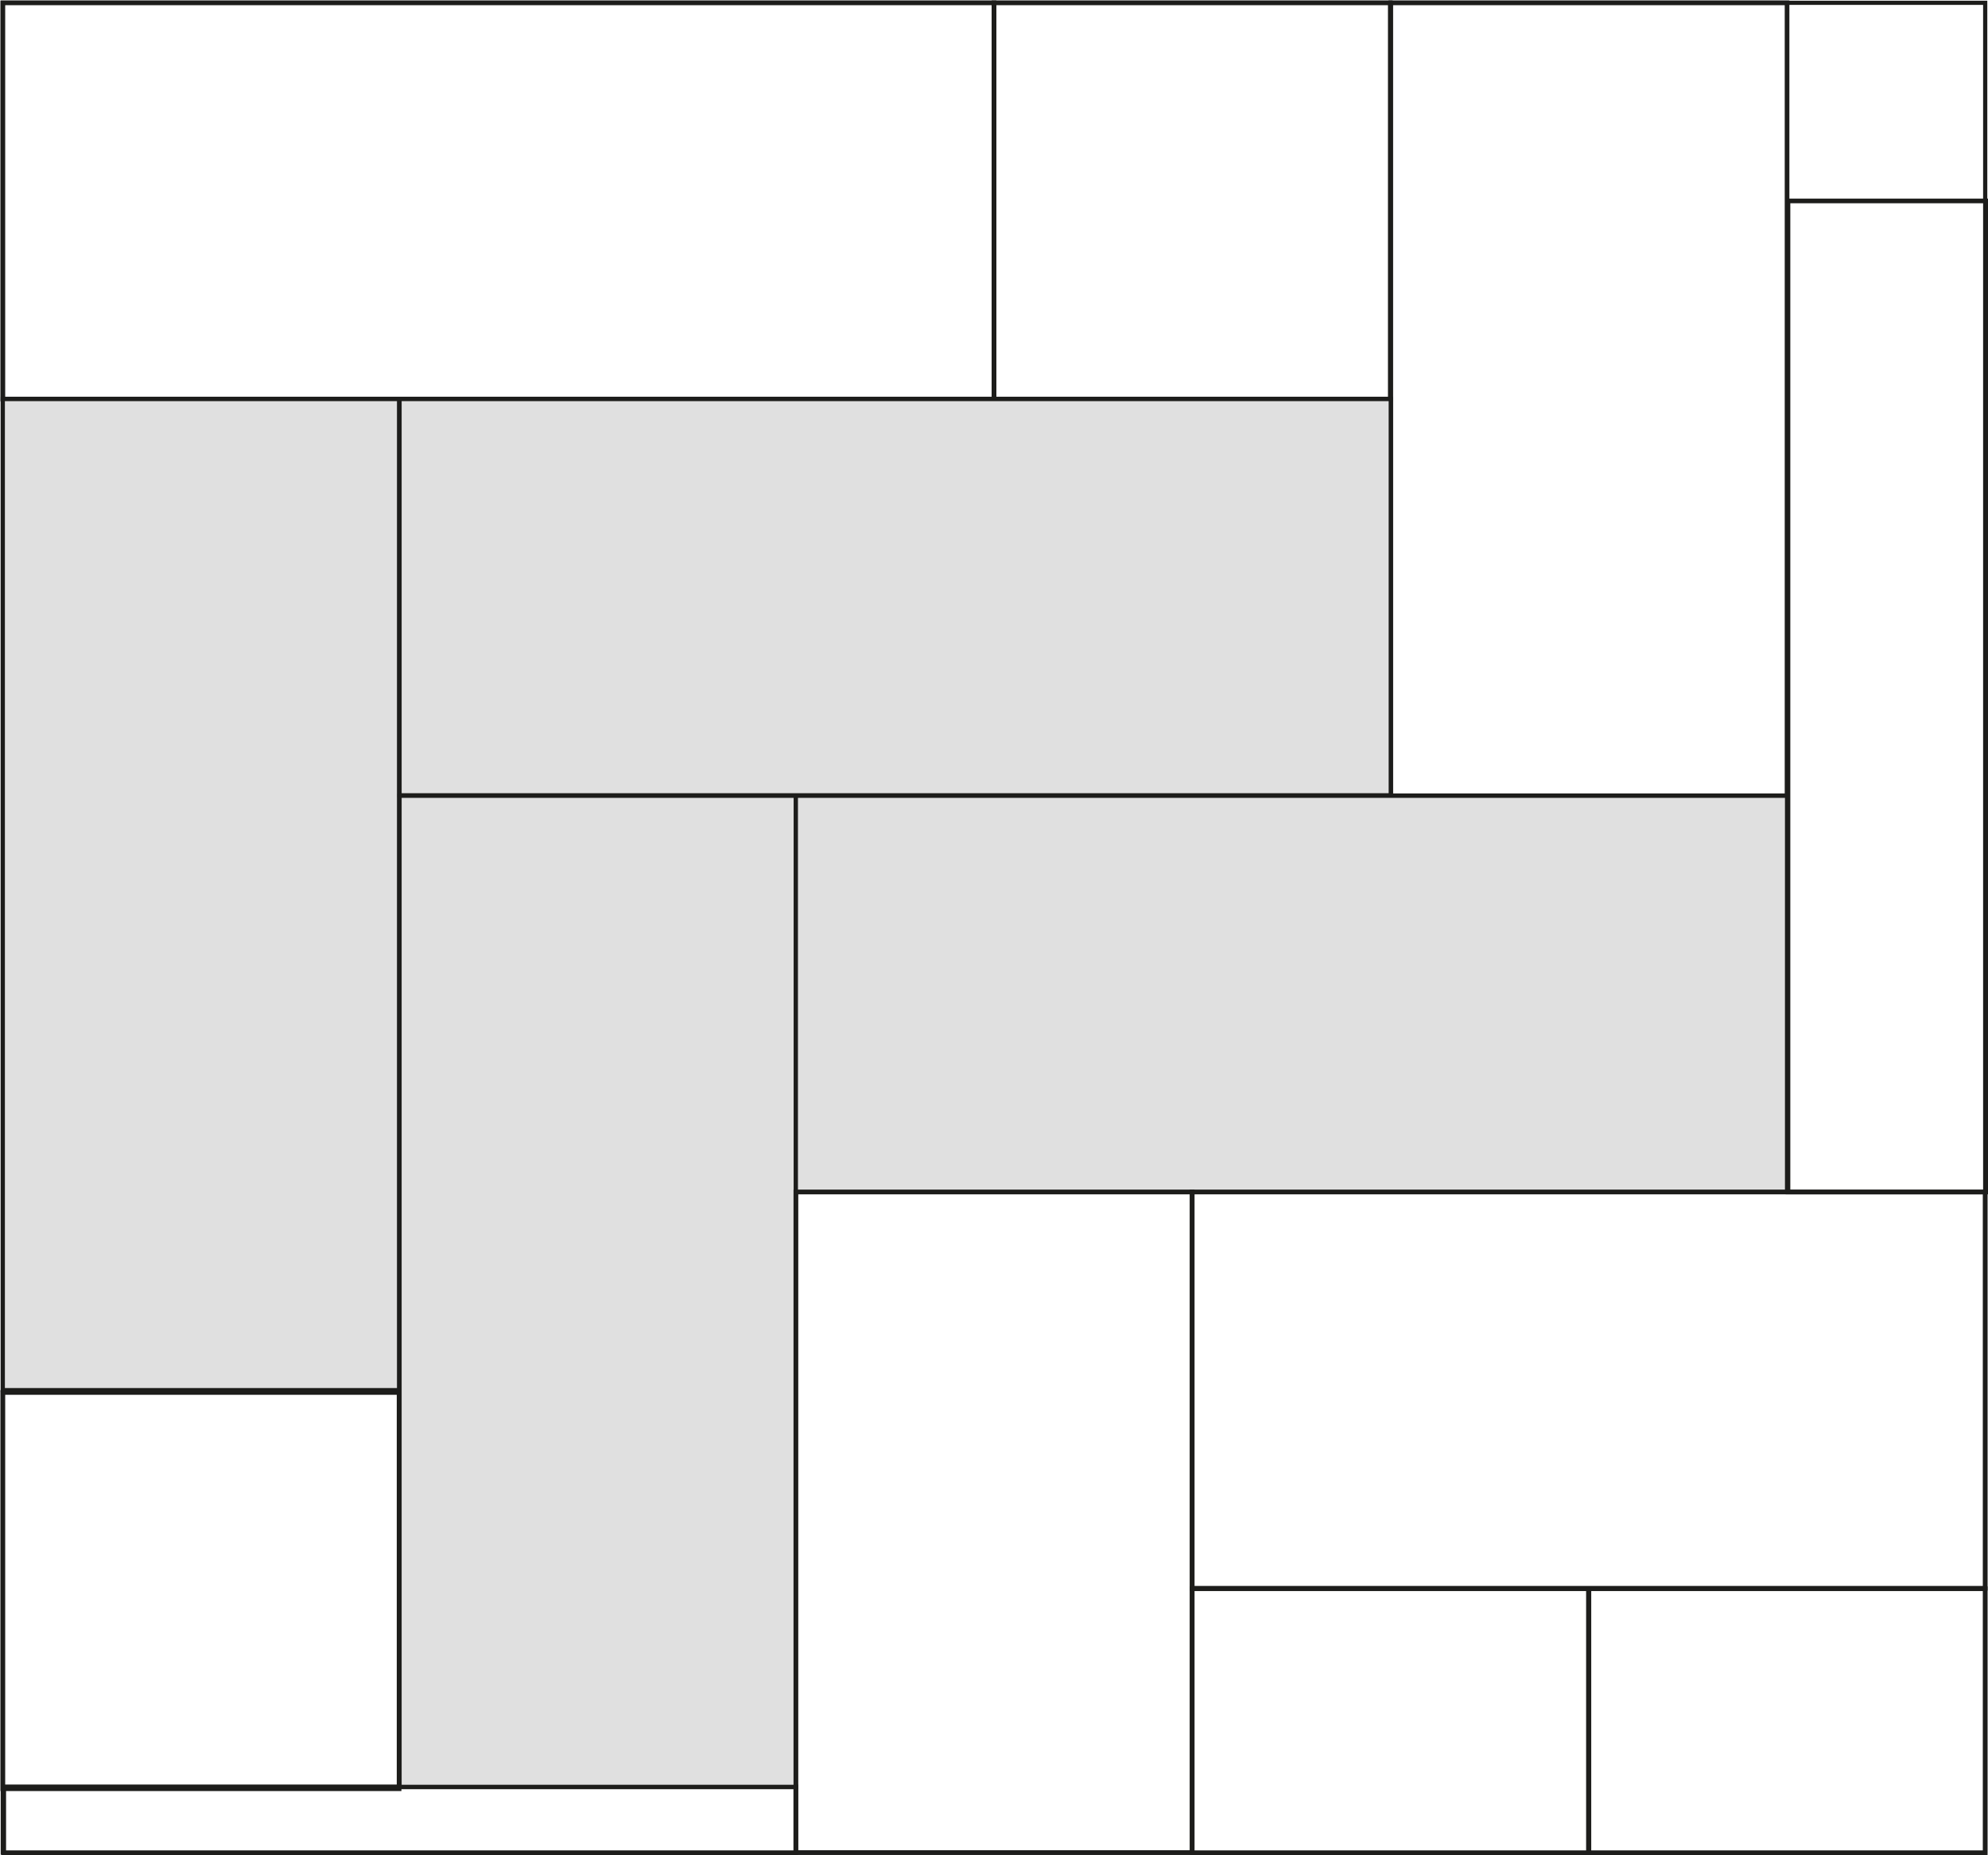 <?xml version="1.0" encoding="UTF-8"?>
<svg id="Layer_1" xmlns="http://www.w3.org/2000/svg" version="1.1" viewBox="0 0 426.4 398" width="426.4" height="398" >
  <!-- Generator: Adobe Illustrator 29.0.1, SVG Export Plug-In . SVG Version: 2.1.0 Build 192)  -->
  <g id="Warstwa_1">
    <g>
      <rect x=".6" y=".6" width="425.2" height="396.8" fill="none" stroke="#1d1d1b" stroke-miterlimit="10" stroke-width=".9"/>
      <rect x=".6" y=".6" width="212.6" height="85" fill="none" stroke="#1d1d1b" stroke-miterlimit="10"/>
      <rect x=".6" y="85.6" width="85" height="212.6" fill="#e0e0e0" stroke="#1d1d1b" stroke-miterlimit="10" stroke-width=".9"/>
      <rect x=".6" y="298.7" width="85" height="85" fill="none" stroke="#1d1d1b" stroke-miterlimit="10"/>
      <rect x=".8" y="383.3" width="169.9" height="14.2" fill="none" stroke="#1d1d1b" stroke-miterlimit="10"/>
      <rect x="298.3" y=".6" width="85" height="170.1" fill="none" stroke="#1d1d1b" stroke-miterlimit="10"/>
      <rect x="383.5" y="43.1" width="42.5" height="212.6" fill="none" stroke="#1d1d1b" stroke-miterlimit="10"/>
      <rect x="213.2" y=".6" width="85" height="85" fill="none" stroke="#1d1d1b" stroke-miterlimit="10"/>
      <rect x="85.7" y="85.6" width="212.6" height="85" fill="#e0e0e0" stroke="#1d1d1b" stroke-miterlimit="10" stroke-width=".9"/>
      <rect x="85.7" y="170.7" width="85" height="212.6" fill="#e0e0e0" stroke="#1d1d1b" stroke-miterlimit="10" stroke-width=".9"/>
      <rect x="170.7" y="170.7" width="212.6" height="85" fill="#e0e0e0" stroke="#1d1d1b" stroke-miterlimit="10" stroke-width=".9"/>
      <rect x="170.7" y="255.7" width="85" height="141.7" fill="none" stroke="#1d1d1b" stroke-miterlimit="10"/>
      <rect x="255.7" y="255.7" width="170.1" height="85" fill="none" stroke="#1d1d1b" stroke-miterlimit="10"/>
      <rect x="255.7" y="340.8" width="85" height="56.7" fill="none" stroke="#1d1d1b" stroke-miterlimit="10"/>
      <rect x="340.8" y="340.8" width="85" height="56.7" fill="none" stroke="#1d1d1b" stroke-miterlimit="10"/>
    </g>
  </g>
</svg>